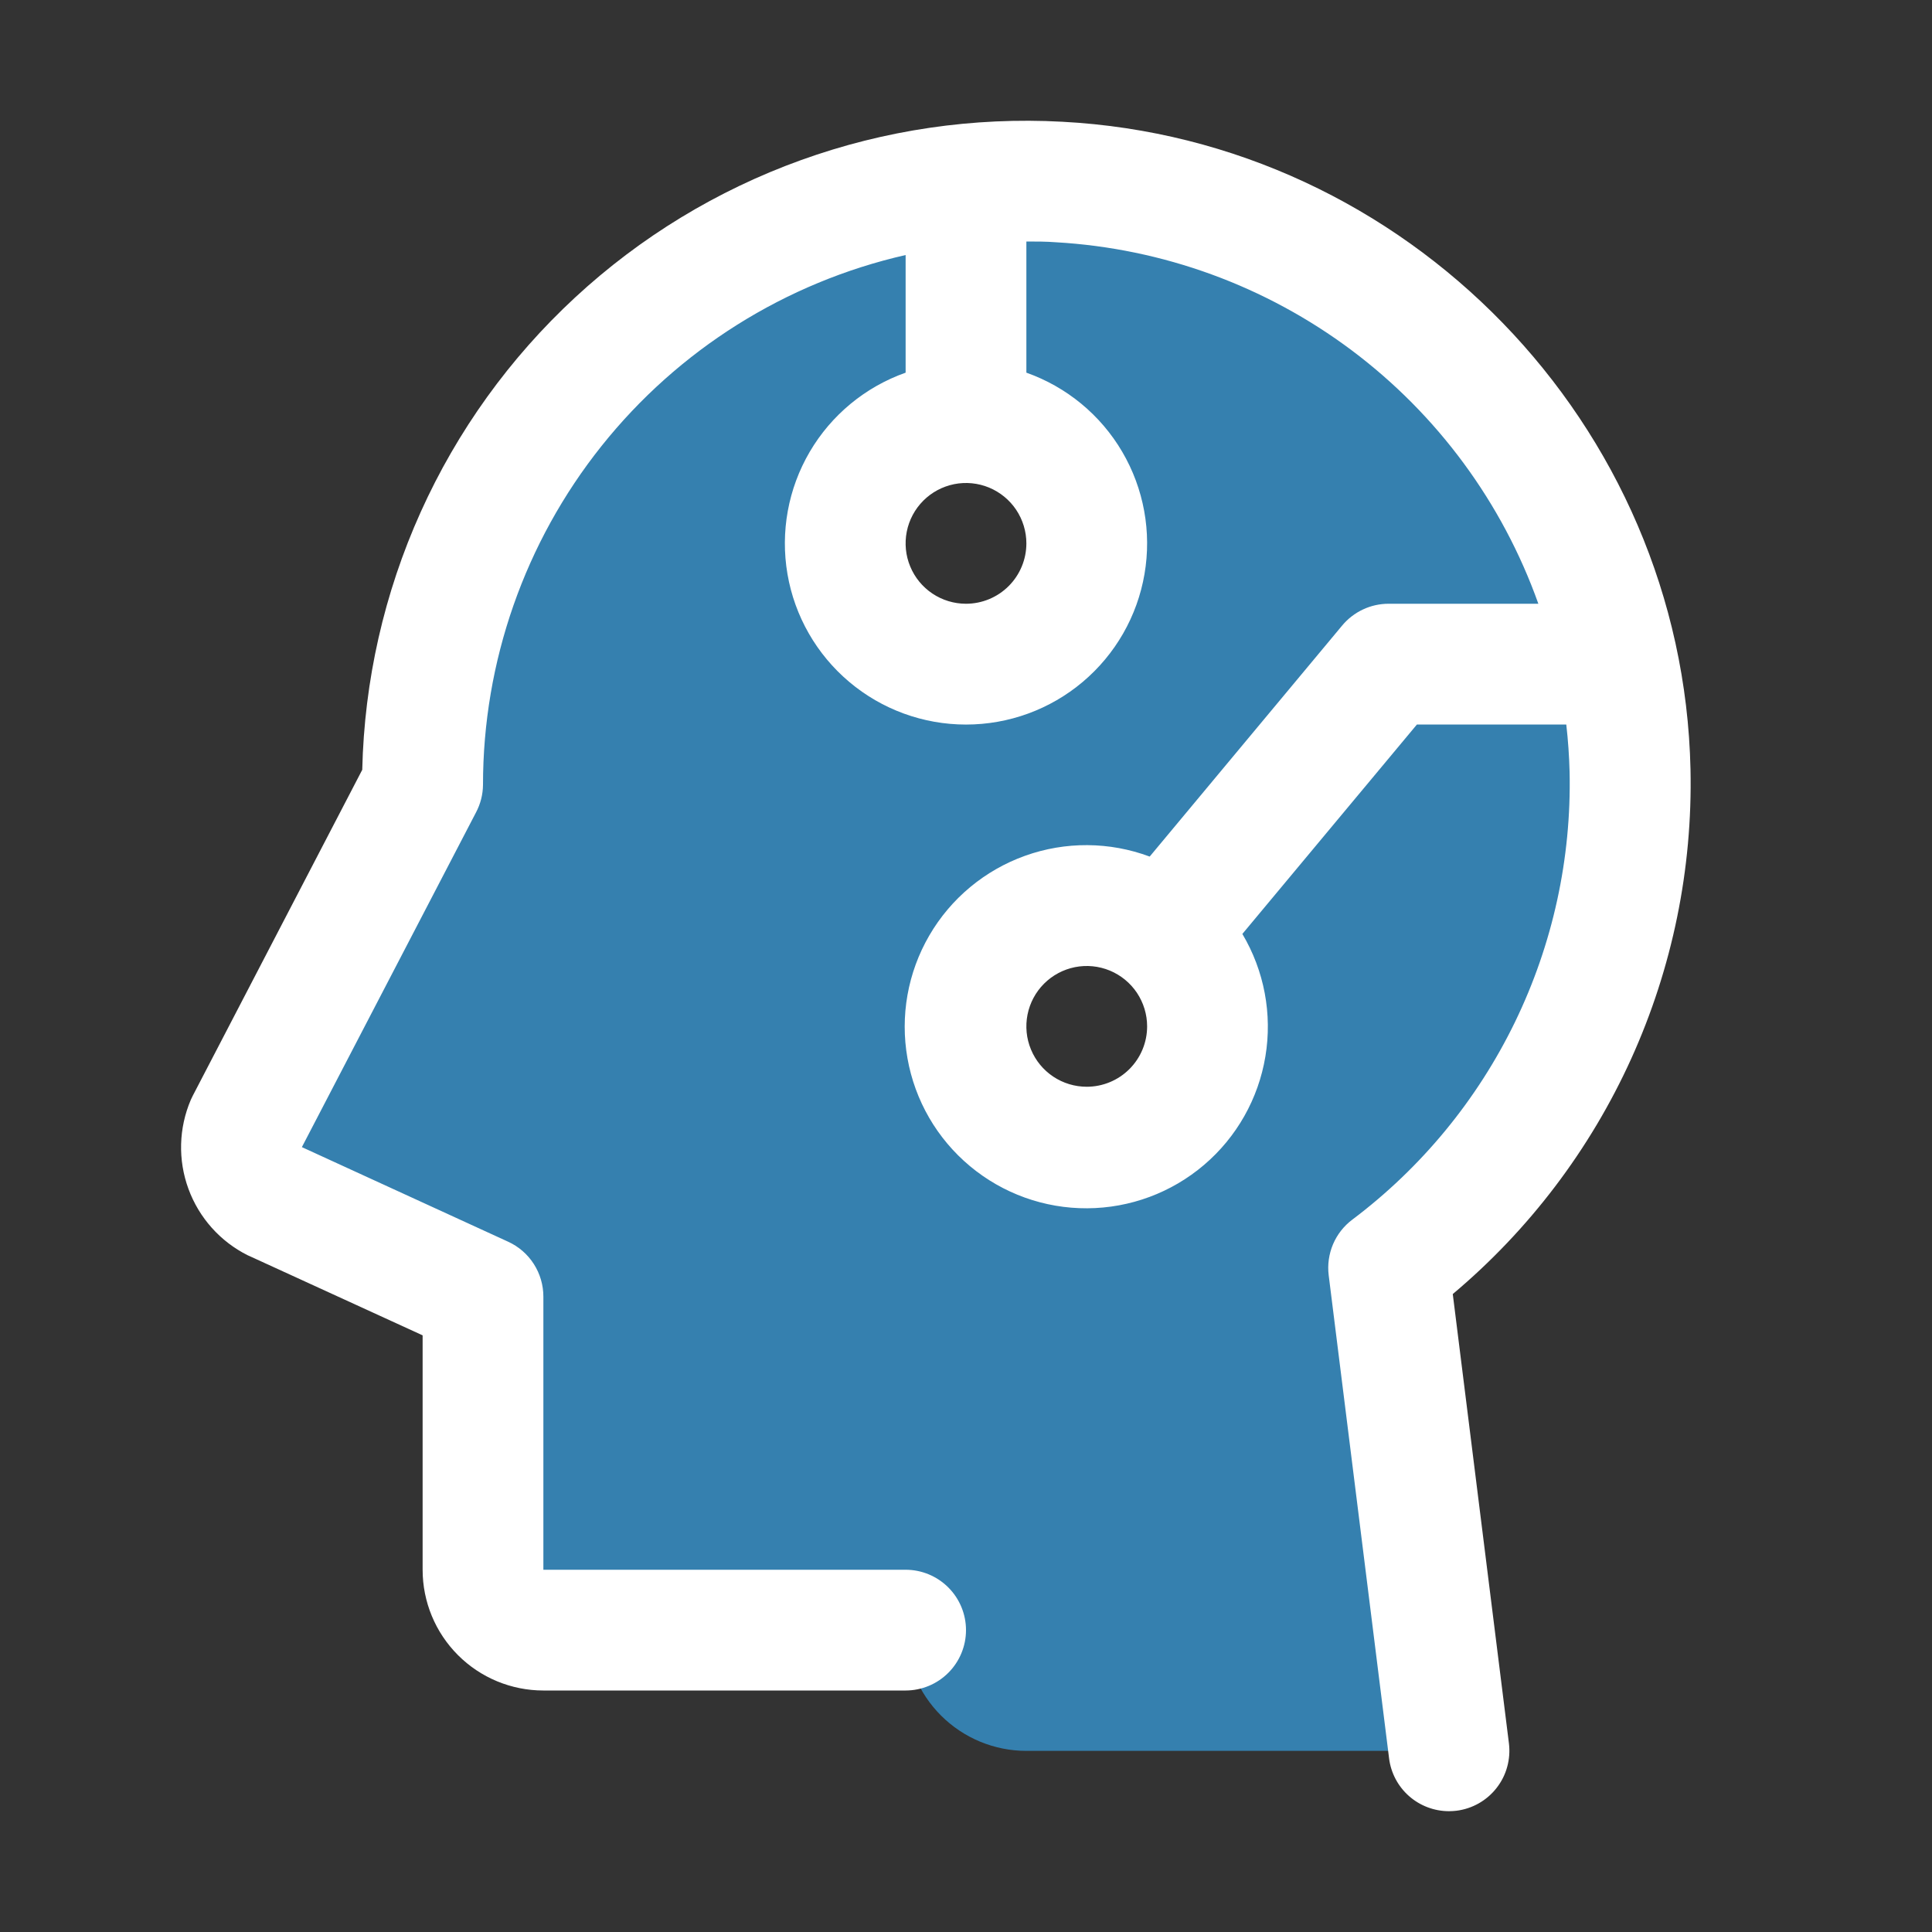 <svg width="64" height="64" viewBox="0 0 64 64" fill="none" xmlns="http://www.w3.org/2000/svg">
<rect x="0" y="0" width="64" height="64" fill="#333333" stroke="none"/>
<path d="M53.982 25.18C53.764 19.954 51.506 15.022 47.694 11.44C43.882 7.859 38.819 5.913 33.59 6.021C28.36 6.128 23.381 8.279 19.719 12.014C16.057 15.749 14.004 20.77 14 26L8.162 37.218C7.961 37.686 7.946 38.214 8.122 38.694C8.297 39.173 8.649 39.567 9.105 39.795L16 42.953V52C16 52.531 16.21 53.039 16.585 53.414C16.961 53.789 17.469 54 18 54H30C30 55.061 30.421 56.078 31.171 56.828C31.922 57.579 32.939 58 34 58H48L46 42C48.597 40.056 50.681 37.508 52.072 34.578C53.462 31.647 54.118 28.421 53.982 25.18ZM28.032 18.52C27.924 17.692 28.078 16.85 28.472 16.113C28.866 15.377 29.481 14.782 30.231 14.413C30.98 14.044 31.827 13.919 32.651 14.055C33.475 14.191 34.236 14.582 34.827 15.173C35.418 15.764 35.809 16.525 35.945 17.349C36.081 18.173 35.956 19.02 35.587 19.769C35.218 20.518 34.623 21.134 33.886 21.528C33.15 21.922 32.308 22.076 31.48 21.968C30.605 21.853 29.794 21.453 29.17 20.83C28.547 20.206 28.147 19.394 28.032 18.52ZM36.532 37.968C35.704 38.076 34.862 37.922 34.126 37.528C33.389 37.133 32.794 36.518 32.425 35.769C32.056 35.02 31.931 34.173 32.067 33.349C32.203 32.525 32.594 31.764 33.185 31.173C33.776 30.582 34.537 30.191 35.361 30.055C36.185 29.919 37.032 30.044 37.781 30.413C38.531 30.782 39.146 31.377 39.54 32.114C39.934 32.85 40.088 33.692 39.98 34.52C39.865 35.396 39.463 36.209 38.837 36.833C38.211 37.457 37.396 37.856 36.52 37.968H36.532Z" fill="#3580AF"/>
<path d="M48.125 42.867C50.654 40.743 52.674 38.078 54.037 35.07C55.4 32.061 56.071 28.785 56 25.483C55.75 14.055 46.597 4.633 35.19 4.033C32.246 3.872 29.301 4.305 26.528 5.306C23.755 6.306 21.212 7.853 19.049 9.856C16.886 11.858 15.147 14.275 13.936 16.962C12.725 19.65 12.067 22.553 12 25.5L6.387 36.295C6.365 36.34 6.342 36.385 6.322 36.43C5.92 37.368 5.891 38.424 6.242 39.382C6.593 40.341 7.297 41.129 8.21 41.585L8.272 41.612L14 44.235V52C14 53.061 14.421 54.078 15.171 54.828C15.921 55.579 16.939 56 18 56H30C30.53 56 31.039 55.789 31.414 55.414C31.789 55.039 32 54.53 32 54C32 53.47 31.789 52.961 31.414 52.586C31.039 52.211 30.53 52 30 52H18V42.953C18 42.569 17.89 42.194 17.683 41.871C17.476 41.548 17.181 41.292 16.832 41.133L10 38L15.767 26.915C15.917 26.633 15.997 26.319 16 26C15.999 21.921 17.384 17.962 19.927 14.774C22.471 11.585 26.022 9.354 30 8.448V12.345C28.665 12.817 27.541 13.745 26.824 14.966C26.108 16.187 25.847 17.622 26.086 19.017C26.325 20.412 27.05 21.677 28.132 22.589C29.214 23.502 30.584 24.002 32 24.002C33.415 24.002 34.785 23.502 35.867 22.589C36.949 21.677 37.674 20.412 37.913 19.017C38.153 17.622 37.891 16.187 37.175 14.966C36.459 13.745 35.334 12.817 34 12.345V8C34.325 8 34.65 8 34.975 8.025C38.521 8.228 41.929 9.473 44.773 11.602C47.616 13.732 49.768 16.653 50.96 20H46C45.706 20 45.416 20.064 45.151 20.189C44.885 20.313 44.65 20.495 44.462 20.72L38.085 28.375C36.755 27.879 35.292 27.87 33.956 28.349C32.62 28.828 31.496 29.763 30.783 30.991C30.07 32.218 29.814 33.658 30.061 35.056C30.307 36.454 31.04 37.72 32.13 38.629C33.22 39.539 34.596 40.034 36.015 40.026C37.435 40.019 38.806 39.51 39.886 38.589C40.966 37.669 41.686 36.395 41.918 34.995C42.151 33.595 41.88 32.158 41.155 30.938L46.937 24H51.885C51.945 24.52 51.981 25.045 51.995 25.575C52.057 28.44 51.437 31.278 50.186 33.856C48.935 36.433 47.089 38.677 44.8 40.4C44.517 40.611 44.296 40.894 44.158 41.218C44.021 41.543 43.971 41.898 44.015 42.248L46.015 58.248C46.075 58.73 46.31 59.175 46.675 59.497C47.04 59.819 47.51 59.997 47.997 59.998C48.081 59.998 48.164 59.992 48.247 59.983C48.508 59.95 48.76 59.867 48.988 59.737C49.216 59.607 49.417 59.434 49.578 59.226C49.74 59.019 49.859 58.782 49.928 58.529C49.998 58.275 50.017 58.011 49.985 57.75L48.125 42.867ZM32 20C31.604 20 31.217 19.883 30.888 19.663C30.559 19.443 30.303 19.131 30.152 18.765C30 18.4 29.961 17.998 30.038 17.61C30.115 17.222 30.306 16.866 30.585 16.586C30.865 16.306 31.221 16.116 31.609 16.038C31.997 15.961 32.4 16.001 32.765 16.152C33.13 16.304 33.443 16.56 33.663 16.889C33.882 17.218 34 17.605 34 18C34 18.53 33.789 19.039 33.414 19.414C33.039 19.789 32.53 20 32 20ZM36 36C35.604 36 35.217 35.883 34.888 35.663C34.559 35.443 34.303 35.131 34.152 34.765C34 34.4 33.961 33.998 34.038 33.61C34.115 33.222 34.306 32.865 34.585 32.586C34.865 32.306 35.221 32.116 35.609 32.038C35.997 31.961 36.4 32.001 36.765 32.152C37.13 32.304 37.443 32.56 37.663 32.889C37.882 33.218 38 33.605 38 34C38 34.53 37.789 35.039 37.414 35.414C37.039 35.789 36.53 36 36 36Z" fill="white"/>
</svg>
